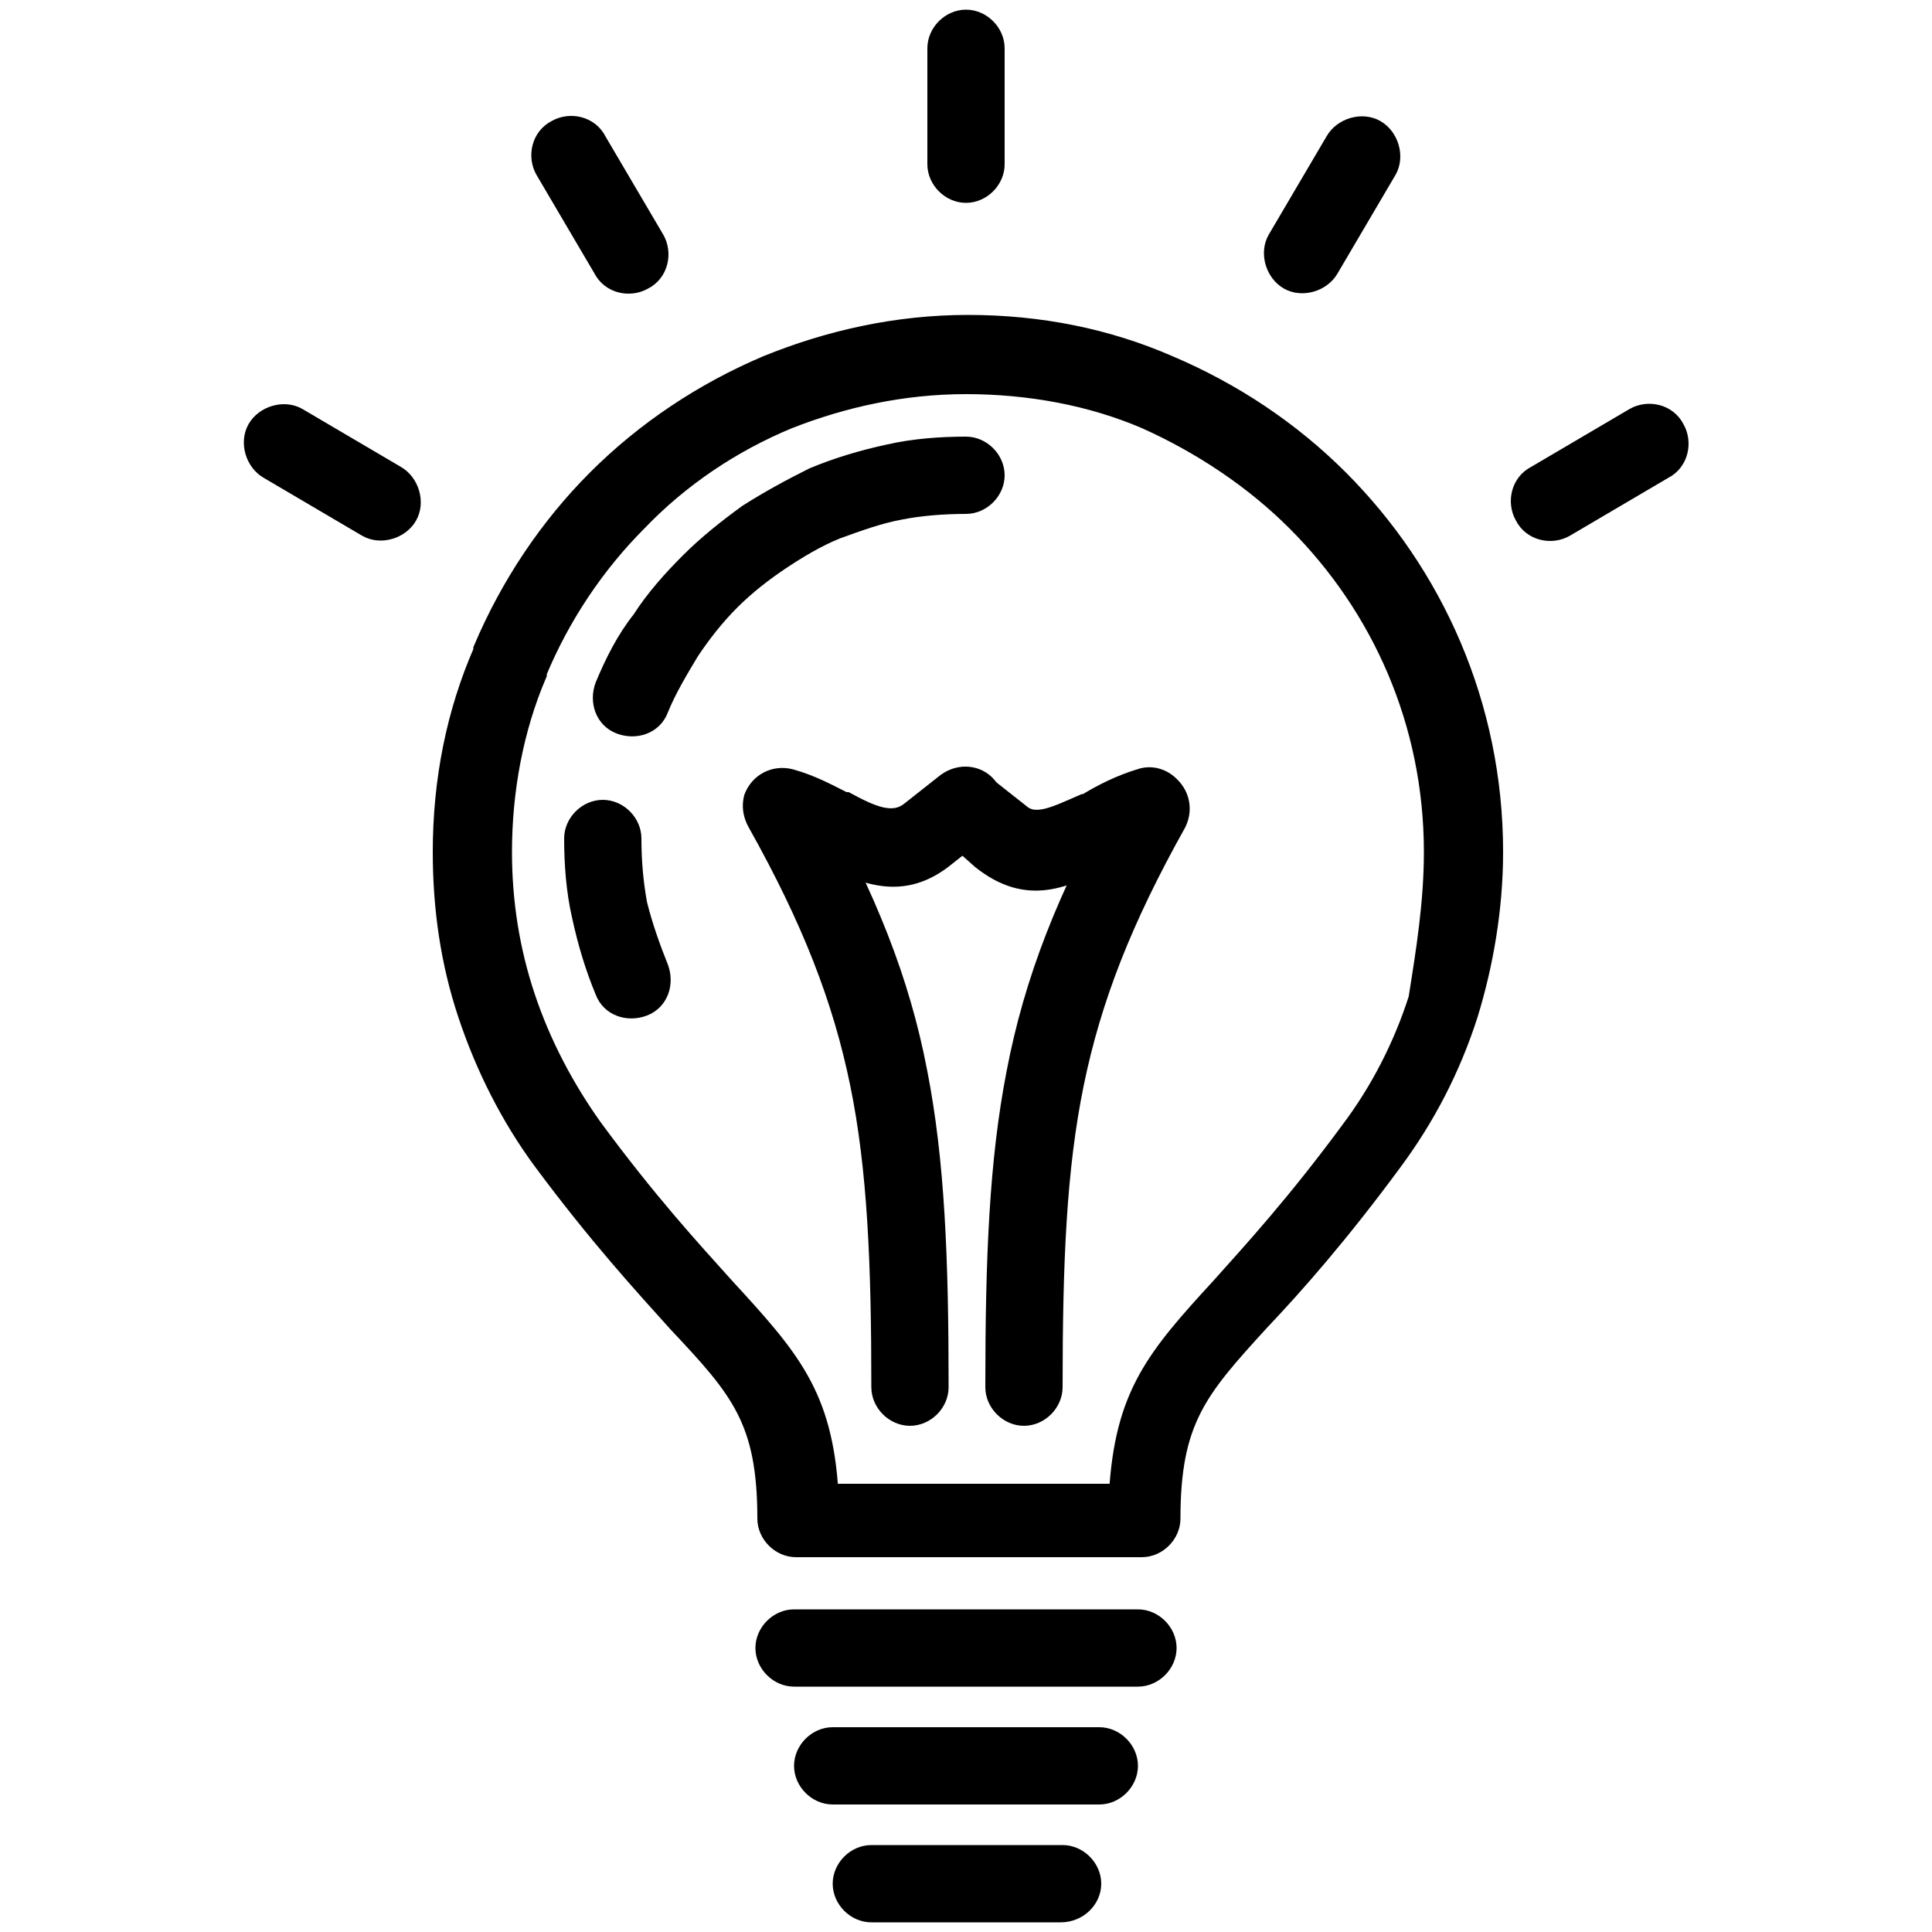 <?xml version="1.0" encoding="utf-8"?>
<!-- Generator: Adobe Illustrator 21.1.0, SVG Export Plug-In . SVG Version: 6.00 Build 0)  -->
<svg version="1.1" id="Capa_1" xmlns="http://www.w3.org/2000/svg" xmlns:xlink="http://www.w3.org/1999/xlink" x="0px" y="0px"
	 viewBox="0 0 100 100" style="enable-background:new 0 0 100 100;" xml:space="preserve">
<style type="text/css">
	.st0{stroke:#000000;stroke-miterlimit:10;}
</style>
<g>
	<g>
		<g>
			<path class="st0" d="M41.1,86.8c-0.8,0-1.5-0.7-1.5-1.5c0-0.8,0.7-1.5,1.5-1.5h17.8c0.8,0,1.5,0.7,1.5,1.5c0,0.8-0.7,1.5-1.5,1.5
				H41.1z"/>
			<path class="st0" d="M43.1,92.9c-0.8,0-1.5-0.7-1.5-1.5c0-0.8,0.7-1.5,1.5-1.5h13.8c0.8,0,1.5,0.7,1.5,1.5c0,0.8-0.7,1.5-1.5,1.5
				H43.1z"/>
			<path class="st0" d="M48.6,71.8c0,0.8-0.7,1.5-1.5,1.5c-0.8,0-1.5-0.7-1.5-1.5c0-6.4-0.2-11.3-1.1-15.7
				c-0.9-4.4-2.5-8.5-5.3-13.5c-0.4-0.7-0.1-1.7,0.6-2.1c0.7-0.4,1.7-0.1,2.1,0.6c3,5.4,4.7,9.7,5.6,14.4
				C48.4,60.1,48.6,65.1,48.6,71.8z"/>
			<path class="st0" d="M54.5,71.8c0,0.8-0.7,1.5-1.5,1.5s-1.5-0.7-1.5-1.5c0-6.7,0.2-11.7,1.1-16.3c0.9-4.7,2.6-9.1,5.6-14.4
				c0.4-0.7,1.3-1,2.1-0.6c0.7,0.4,1,1.3,0.6,2.1c-2.8,5-4.4,9.1-5.3,13.5C54.7,60.5,54.5,65.3,54.5,71.8z"/>
			<path class="st0" d="M40,43.2c-0.8-0.3-1.2-1.1-1-1.9c0.3-0.8,1.1-1.2,1.9-1c1.1,0.3,2,0.8,2.8,1.2l0.1,0
				c1.3,0.7,2.4,1.2,3.3,0.5l1.9-1.5c0.7-0.5,1.6-0.4,2.1,0.2c0.5,0.7,0.4,1.6-0.2,2.1l-1.9,1.5c-2.3,1.9-4.3,1-6.6-0.2l-0.1,0
				C41.7,43.9,40.9,43.5,40,43.2z"/>
			<path class="st0" d="M51.5,8.5c0,0.8-0.7,1.5-1.5,1.5c-0.8,0-1.5-0.7-1.5-1.5V2.5C48.5,1.7,49.2,1,50,1c0.8,0,1.5,0.7,1.5,1.5
				V8.5z"/>
			<path class="st0" d="M59,40.3c0.8-0.3,1.7,0.2,1.9,1c0.3,0.8-0.2,1.7-1,1.9c-0.8,0.3-1.6,0.7-2.4,1.1l-0.1,0
				c-2.3,1.2-4.2,2.1-6.6,0.2L49,42.9c-0.7-0.5-0.8-1.5-0.2-2.1c0.5-0.7,1.5-0.8,2.1-0.2l1.9,1.5c0.8,0.7,1.9,0.1,3.3-0.5l0.1,0
				C57,41.1,58,40.6,59,40.3z"/>
			<path class="st0" d="M69.3,24.8c4.9,4.9,8,11.7,8,19.3c0,2.9-0.5,5.8-1.3,8.4c-0.9,2.8-2.2,5.3-3.9,7.6c-2.8,3.8-5.1,6.4-6.9,8.3
				c-3.2,3.5-4.6,5.1-4.6,10.2c0,0.8-0.7,1.5-1.5,1.5h0h-8.9h-9c-0.8,0-1.5-0.7-1.5-1.5c0-5.1-1.4-6.7-4.6-10.1l0,0l0,0
				c-1.8-2-4.1-4.5-7-8.4c-1.7-2.3-3-4.9-3.9-7.6c-0.9-2.7-1.3-5.5-1.3-8.4c0-3.7,0.7-7.2,2.1-10.4l0-0.1c1.4-3.3,3.4-6.3,5.9-8.8
				c2.5-2.5,5.5-4.5,8.8-5.9v0c3.2-1.3,6.7-2.1,10.4-2.1c3.7,0,7.2,0.7,10.4,2.1C63.8,20.3,66.8,22.3,69.3,24.8L69.3,24.8z
				 M74.2,44.1c0-6.7-2.7-12.7-7.1-17.1c-2.2-2.2-4.9-4-7.8-5.3c-2.8-1.2-6-1.8-9.3-1.8c-3.3,0-6.4,0.7-9.2,1.8v0l0,0
				c-2.9,1.2-5.6,3-7.8,5.3c-2.2,2.2-4,4.9-5.2,7.8l0,0.1c-1.2,2.8-1.8,6-1.8,9.2c0,2.6,0.4,5.1,1.2,7.5c0.8,2.4,2,4.7,3.5,6.8
				c2.8,3.8,5,6.2,6.8,8.2l0,0c3.4,3.7,5.1,5.6,5.4,10.7h7.5h7.5c0.3-5.1,1.9-7,5.3-10.7c1.7-1.9,3.9-4.3,6.7-8.1
				c1.5-2,2.7-4.3,3.5-6.8C73.8,49.2,74.2,46.7,74.2,44.1z"/>
			<path class="st0" d="M45.1,99c-0.8,0-1.5-0.7-1.5-1.5s0.7-1.5,1.5-1.5h9.9c0.8,0,1.5,0.7,1.5,1.5S55.8,99,54.9,99H45.1z"/>
			<path class="st0" d="M68.8,13.9c-0.4,0.7-1.4,1-2.1,0.6c-0.7-0.4-1-1.4-0.6-2.1l3-5.1c0.4-0.7,1.4-1,2.1-0.6
				c0.7,0.4,1,1.4,0.6,2.1L68.8,13.9z"/>
			<path class="st0" d="M33.9,12.4c0.4,0.7,0.2,1.7-0.6,2.1c-0.7,0.4-1.7,0.2-2.1-0.6l-3-5.1c-0.4-0.7-0.2-1.7,0.6-2.1
				c0.7-0.4,1.7-0.2,2.1,0.6L33.9,12.4z"/>
			<path class="st0" d="M20.5,24.6c0.7,0.4,1,1.4,0.6,2.1c-0.4,0.7-1.4,1-2.1,0.6l-5.1-3c-0.7-0.4-1-1.4-0.6-2.1
				c0.4-0.7,1.4-1,2.1-0.6L20.5,24.6z"/>
			<path class="st0" d="M81,27.3c-0.7,0.4-1.7,0.2-2.1-0.6c-0.4-0.7-0.2-1.7,0.6-2.1l5.1-3c0.7-0.4,1.7-0.2,2.1,0.6
				c0.4,0.7,0.2,1.7-0.6,2.1L81,27.3z"/>
			<path class="st0" d="M34.1,50.1c0.3,0.8,0,1.7-0.8,2c-0.8,0.3-1.7,0-2-0.8c-0.5-1.2-0.9-2.5-1.2-3.9c-0.3-1.3-0.4-2.7-0.4-4
				c0-0.8,0.7-1.5,1.5-1.5c0.8,0,1.5,0.7,1.5,1.5c0,1.2,0.1,2.3,0.3,3.4C33.3,48,33.7,49.1,34.1,50.1L34.1,50.1z M34.1,36.7
				c-0.3,0.8-1.2,1.1-2,0.8c-0.8-0.3-1.1-1.2-0.8-2c0.5-1.2,1.1-2.4,1.9-3.4l0,0l0,0c0.7-1.1,1.6-2.1,2.5-3c0.9-0.9,1.9-1.7,3-2.5v0
				c1.1-0.7,2.2-1.3,3.4-1.9c1.2-0.5,2.5-0.9,3.9-1.2c1.3-0.3,2.7-0.4,4-0.4c0.8,0,1.5,0.7,1.5,1.5c0,0.8-0.7,1.5-1.5,1.5
				c-1.2,0-2.4,0.1-3.4,0.3c-1.1,0.2-2.2,0.6-3.3,1c-1,0.4-2,1-2.9,1.6l0,0h0c-0.9,0.6-1.8,1.3-2.6,2.1c-0.8,0.8-1.5,1.7-2.1,2.6
				l0,0C35.1,34.7,34.5,35.7,34.1,36.7z"/>
		</g>
	</g>
</g>
</svg>
